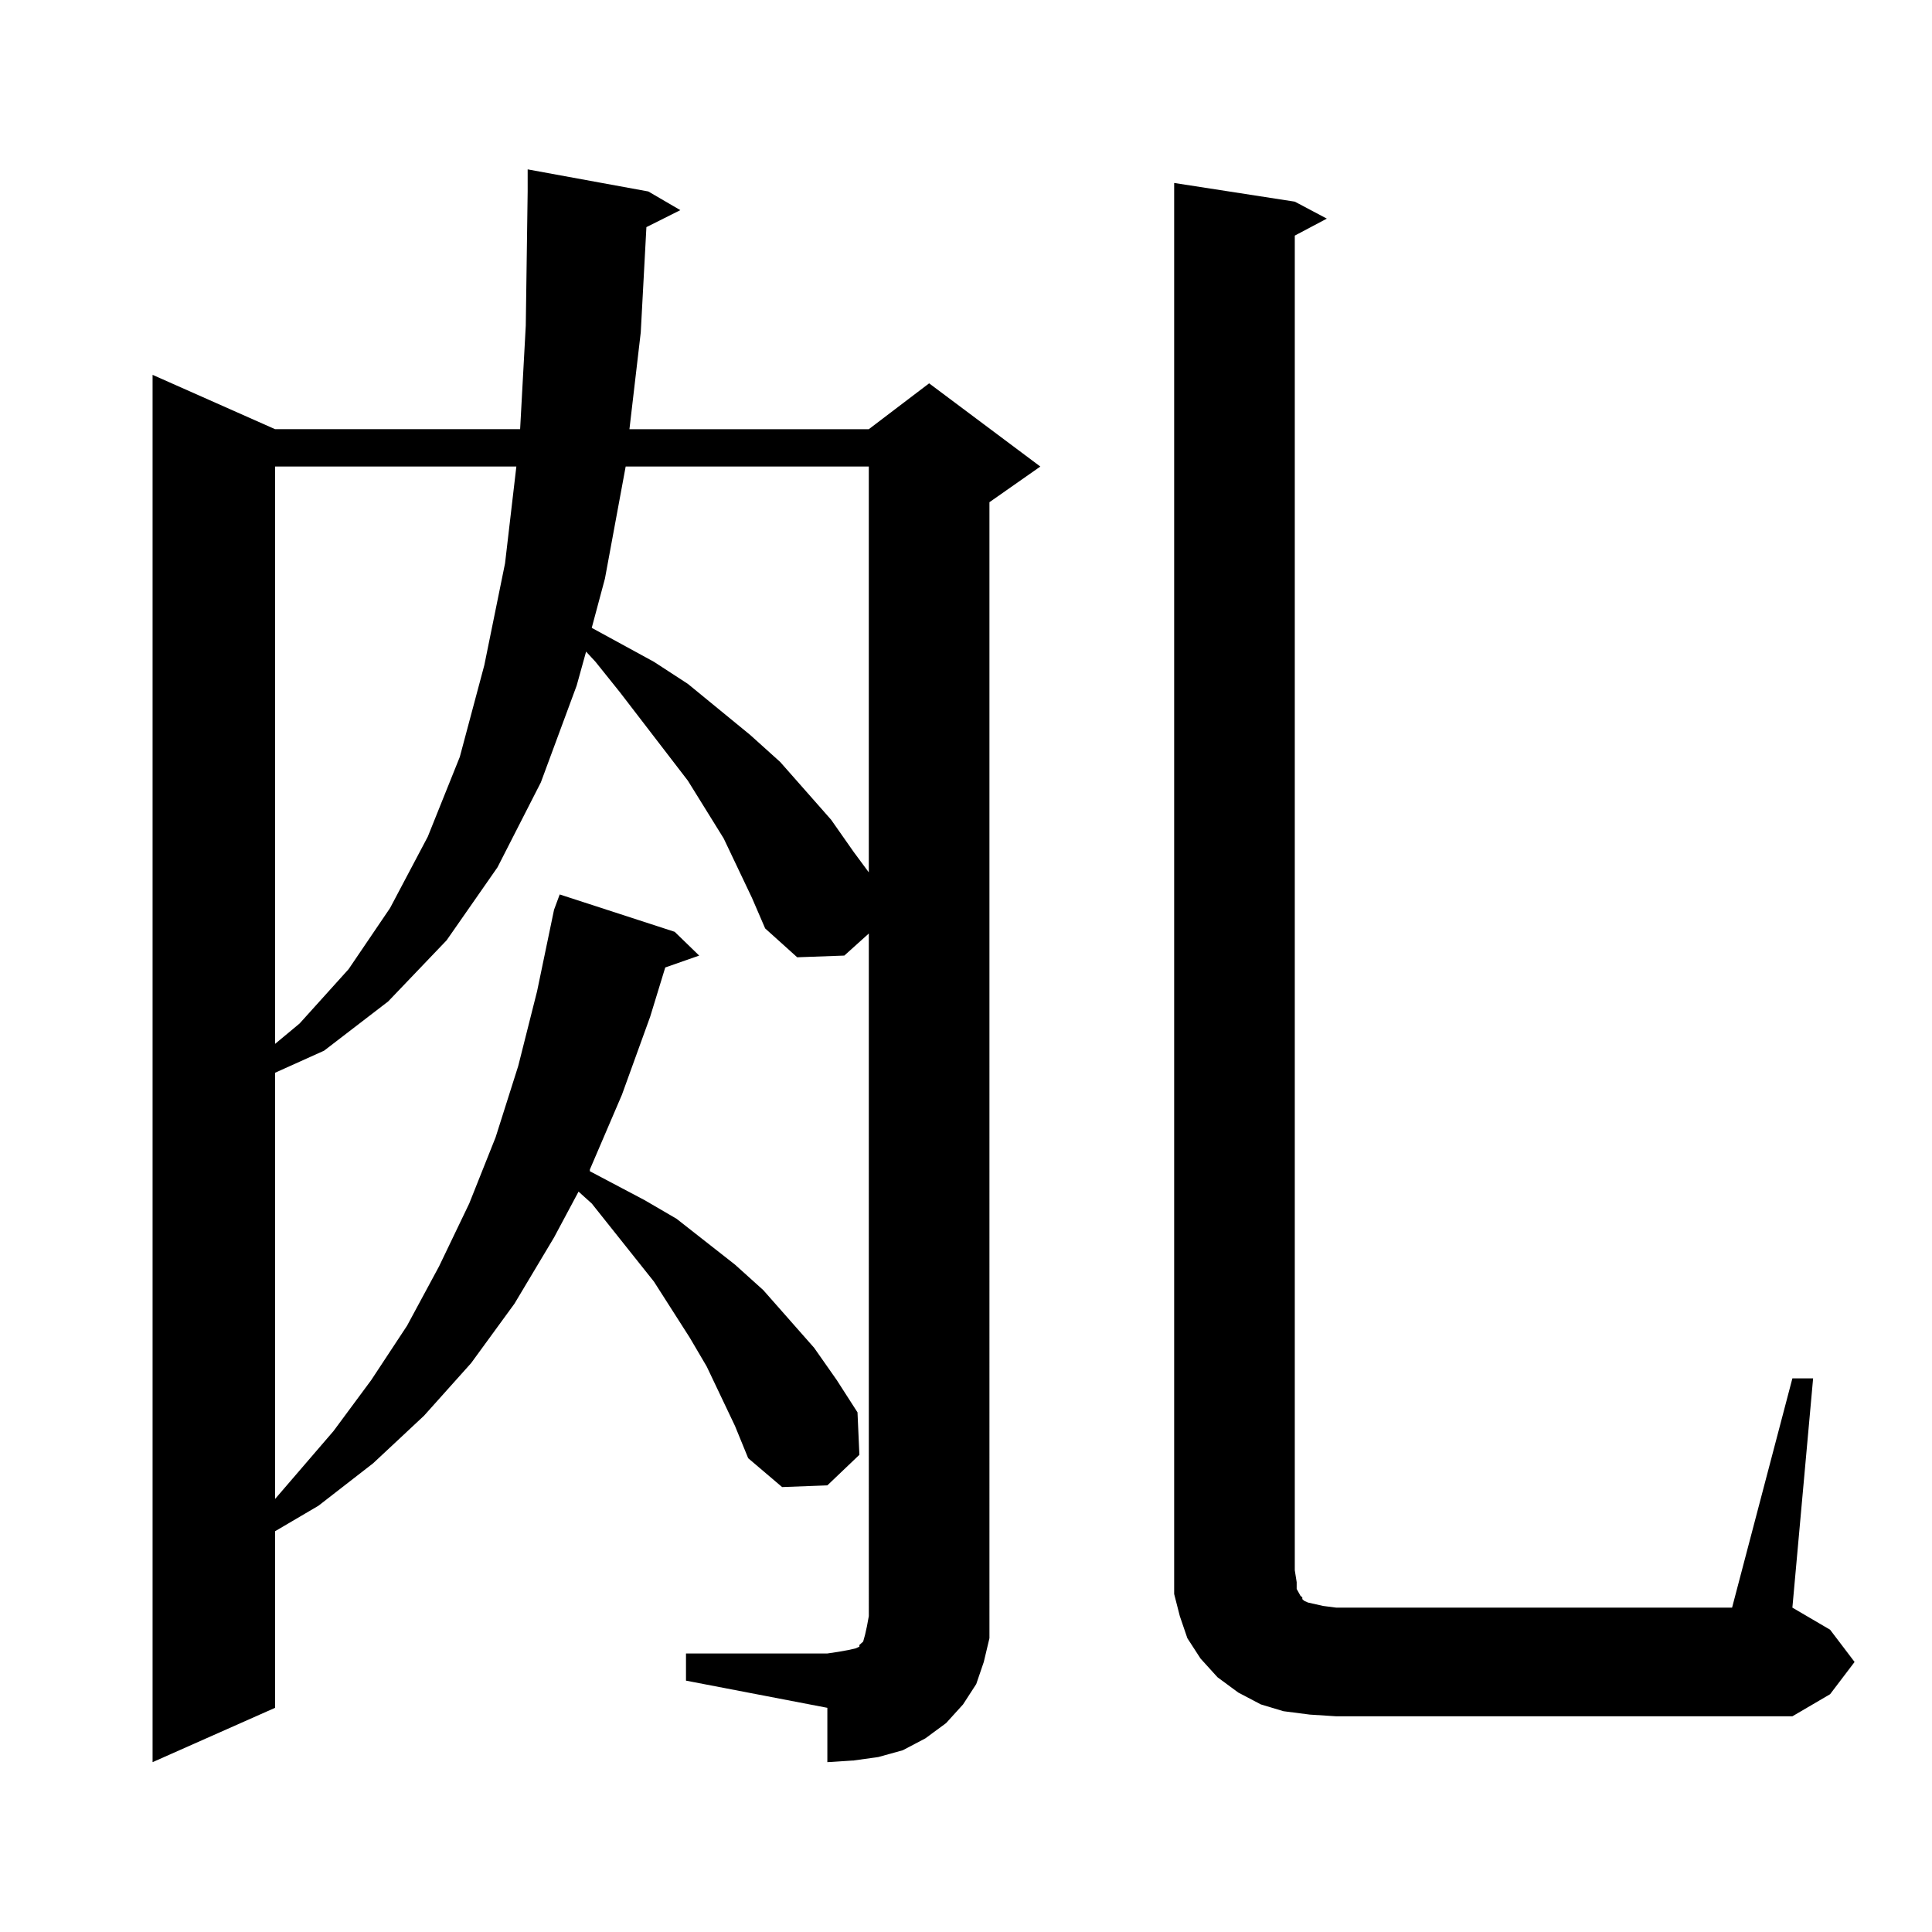 <?xml version="1.0" encoding="utf-8"?>
<!-- Generator: Adobe Illustrator 16.0.0, SVG Export Plug-In . SVG Version: 6.00 Build 0)  -->
<!DOCTYPE svg PUBLIC "-//W3C//DTD SVG 1.1//EN" "http://www.w3.org/Graphics/SVG/1.1/DTD/svg11.dtd">
<svg version="1.1" id="图层_1" xmlns="http://www.w3.org/2000/svg" xmlns:xlink="http://www.w3.org/1999/xlink" x="0px" y="0px"
	 width="1000px" height="1000px" viewBox="0 0 1000 1000" enable-background="new 0 0 1000 1000" xml:space="preserve">
<path d="M355.064,855.836h73.169l5.854-0.879l4.878-0.879l3.902-0.879l1.951-0.879v-0.879l0.976-0.879l0.976-0.879l0.976-3.516
	l0.976-4.395l0.976-5.273V483.18l-12.683,11.426l-24.39,0.879l-16.585-14.941l-6.829-15.82l-14.634-30.762l-18.536-29.883
	l-35.121-45.703l-12.683-15.82l-4.878-5.273l-4.878,17.578l-18.536,50.098l-22.438,43.945l-26.341,37.793l-30.243,31.641
	l-33.17,25.488l-25.365,11.426v220.605l30.243-35.156l19.512-26.367l18.536-28.125l16.585-30.762l15.609-32.52l13.658-34.277
	l11.707-36.914l9.756-38.672l8.78-42.188l2.927-7.91l59.511,19.336l12.683,12.305l-17.561,6.152l-7.805,25.488l-14.634,40.43
	l-16.585,38.672v0.879l28.292,14.941l16.585,9.668l30.243,23.73l14.634,13.184l26.341,29.883l11.707,16.699l10.731,16.699
	l0.976,21.973l-16.585,15.82l-23.414,0.879l-17.561-14.941l-6.829-16.699l-14.634-30.762l-8.78-14.941l-18.536-29.004l-32.194-40.43
	l-6.829-6.152l-12.683,23.73l-20.487,34.277l-22.438,30.762l-24.39,27.246l-26.341,24.609l-28.292,21.973l-22.438,13.184v91.406
	l-63.413,28.125V194.02l63.413,28.125h126.826l2.927-53.613l0.976-69.434V87.672l62.438,11.426l16.585,9.668l-17.561,8.789
	l-2.927,54.492l-5.854,50.098h123.899l31.219-23.73l57.56,43.066l-26.341,18.457V836.5v11.426l-2.927,12.305l-3.902,11.426
	l-6.829,10.547l-8.78,9.668l-10.731,7.91l-11.707,6.152l-12.683,3.516l-12.683,1.758l-13.658,0.879v-28.125l-73.169-14.063V855.836z
	 M142.387,241.48v298.828l12.683-10.547l25.365-28.125l21.463-31.641l19.512-36.914l16.585-41.309l12.683-47.461l10.731-52.734
	l5.854-50.098H142.387z M323.846,241.48l-10.731,58.008l-6.829,25.488l32.194,17.578l17.561,11.426l32.194,26.367l15.609,14.063
	l26.341,29.883l11.707,16.699l7.805,10.547V241.48H323.846z M927.733,713.453h10.731l-10.731,118.652l19.512,11.426l12.683,16.699
	l-12.683,16.699l-19.512,11.426H691.642l-13.658-0.879l-13.658-1.758l-11.707-3.516l-11.707-6.152l-10.731-7.91l-8.78-9.668
	l-6.829-10.547l-3.902-11.426l-2.927-11.426V812.77V94.703l62.438,9.668l16.585,8.789l-16.585,8.789v690.82l0.976,6.152v3.516
	l1.951,3.516l0.976,0.879v0.879l0.976,0.879l1.951,0.879l3.902,0.879l3.902,0.879l6.829,0.879h204.873L927.733,713.453z"/>
</svg>
